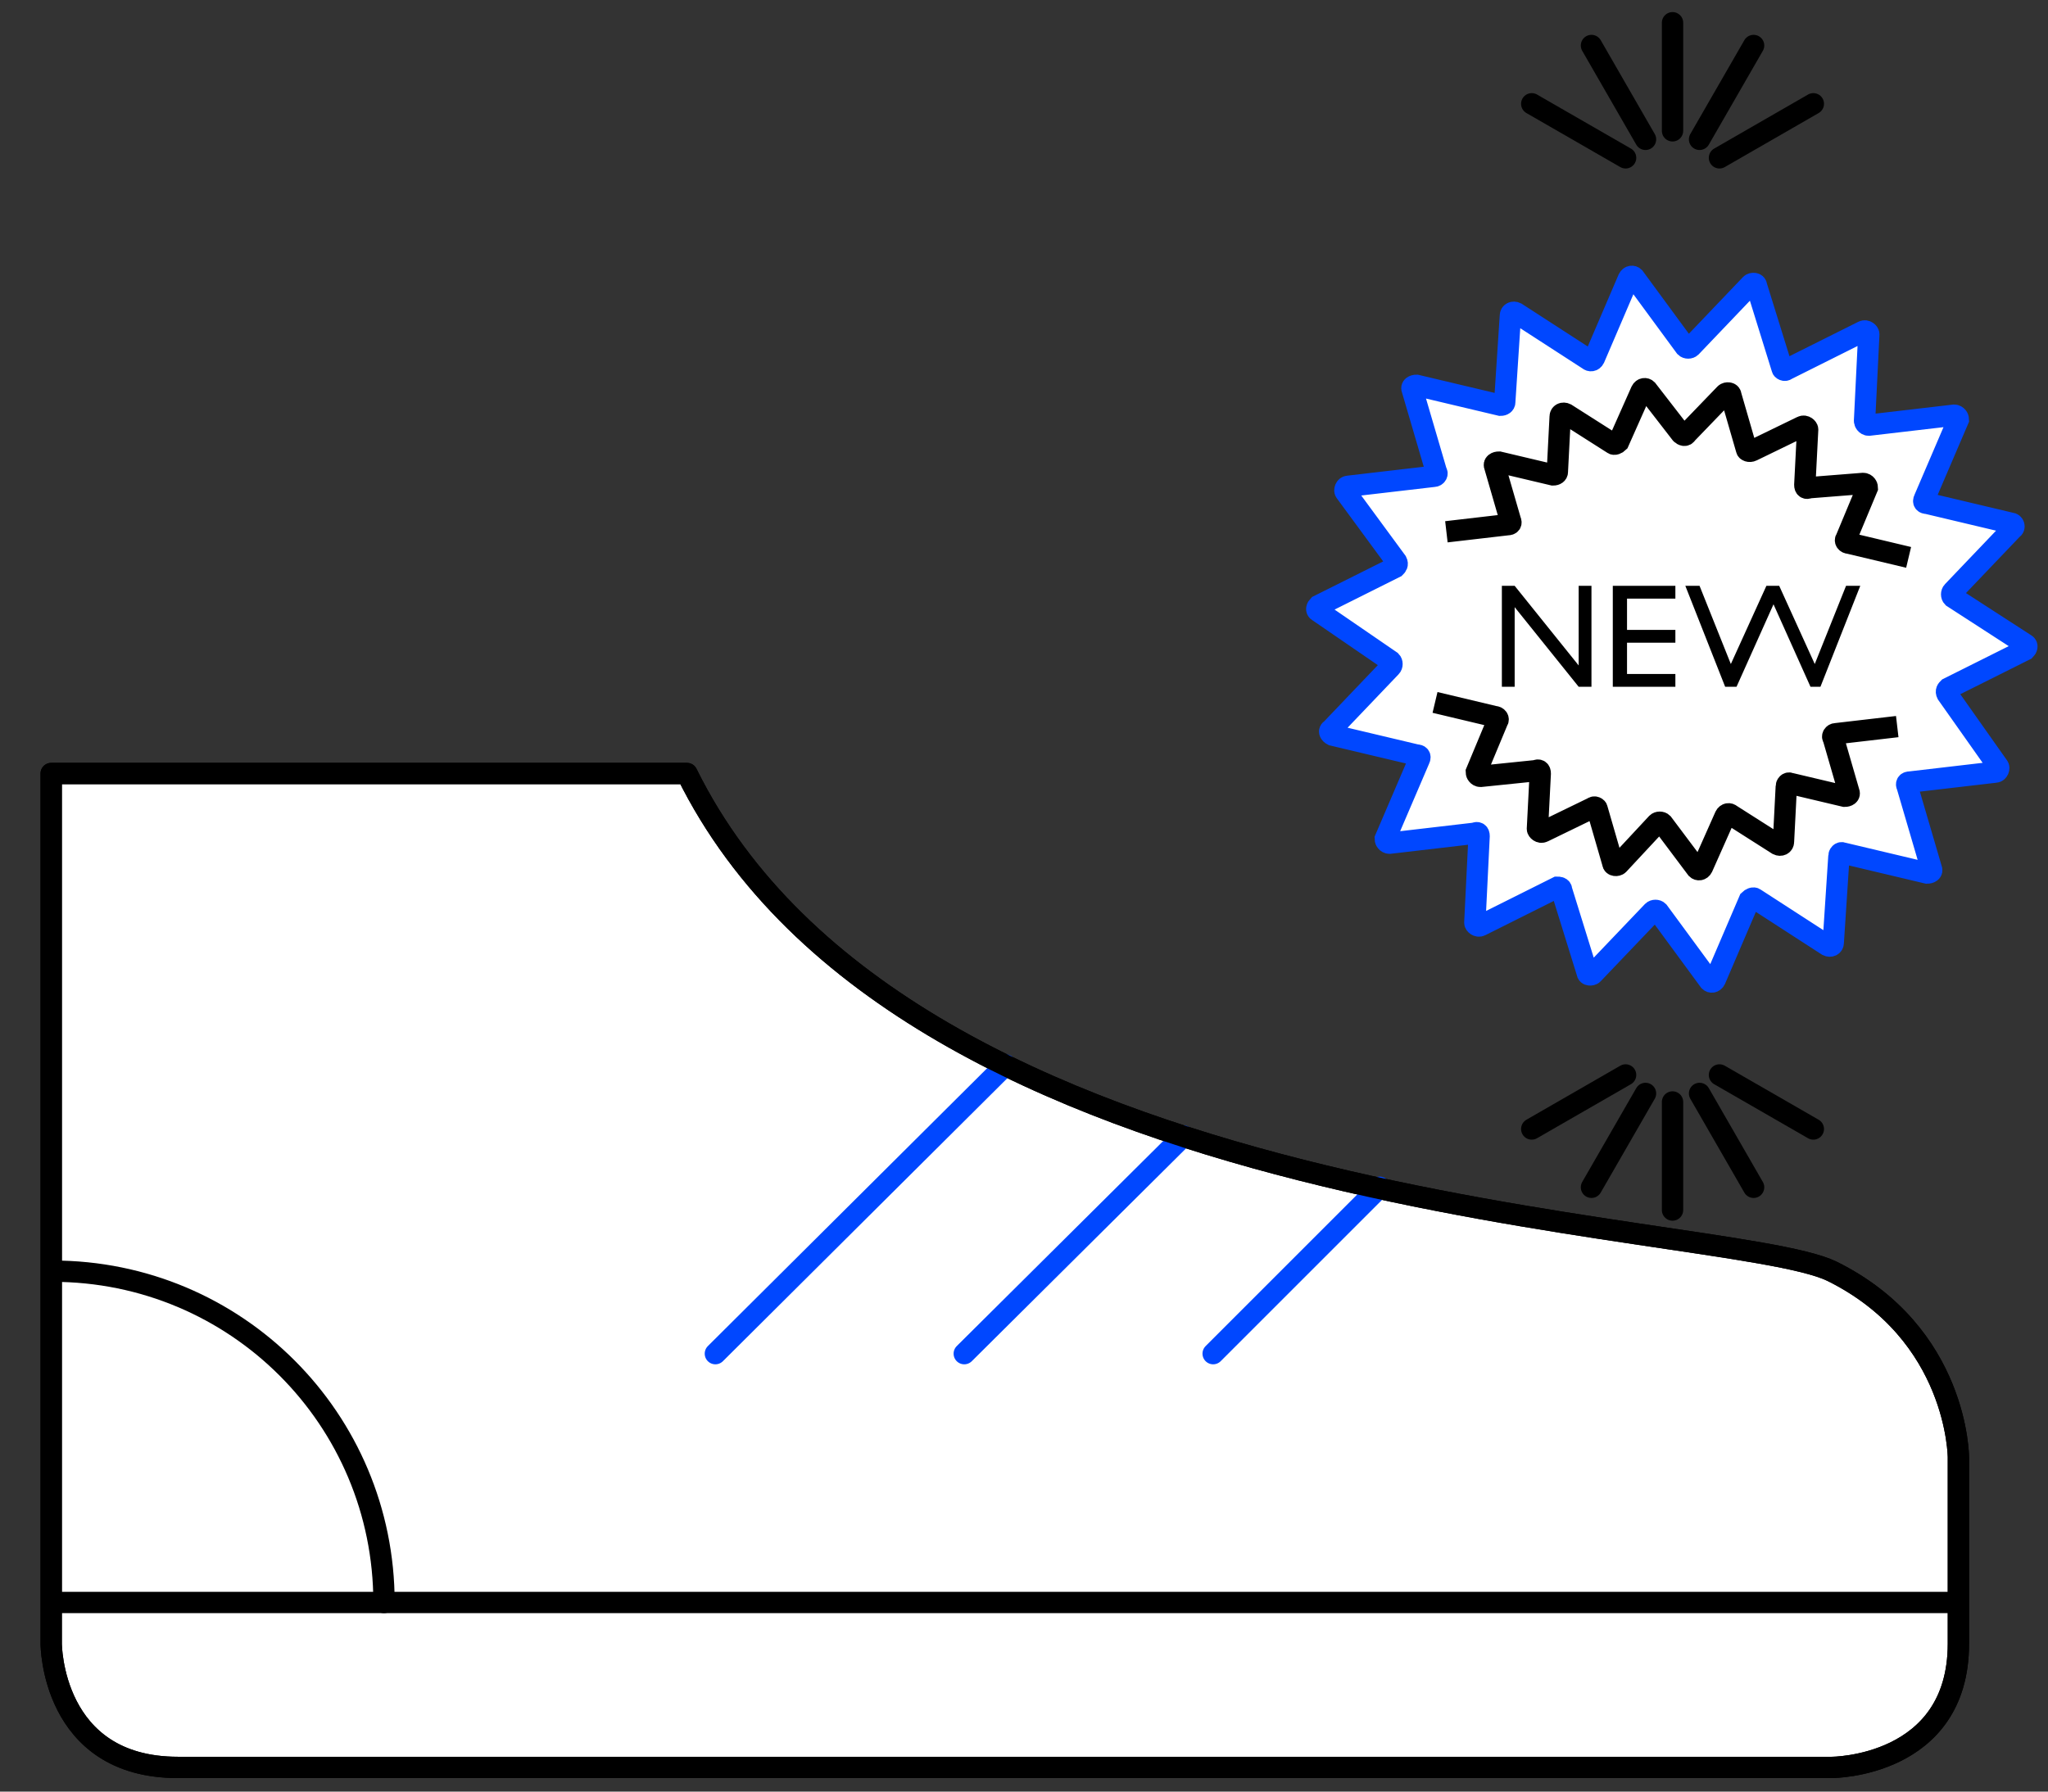<?xml version="1.0" encoding="utf-8"?>
<!-- Generator: Adobe Illustrator 25.1.0, SVG Export Plug-In . SVG Version: 6.00 Build 0)  -->
<svg version="1.1" id="Layer_1" xmlns="http://www.w3.org/2000/svg" xmlns:xlink="http://www.w3.org/1999/xlink" x="0px" y="0px"
	 viewBox="0 0 144 126" style="enable-background:new 0 0 144 126;" xml:space="preserve">
<rect x="0" y="0" width="144" height="126" fill="#333333" stroke="none"/>
<style type="text/css">
	.st0{fill:#FFFFFF;stroke:#000000;stroke-width:1.5;stroke-linecap:round;stroke-linejoin:round;stroke-miterlimit:10;}
	.st1{fill:none;stroke:#000000;stroke-width:1.5;stroke-linejoin:round;stroke-miterlimit:10;}
	.st2{fill:none;stroke:#0047FF;stroke-width:1.5;stroke-linecap:round;stroke-linejoin:round;stroke-miterlimit:10;}
	.st3{fill:none;stroke:#000000;stroke-width:1.5;stroke-linecap:round;stroke-linejoin:round;stroke-miterlimit:10;}
	.st4{fill:#FFFFFF;stroke:#0047FF;stroke-width:1.5;stroke-miterlimit:10;}
	.st5{fill:#FFFFFF;}
	.st6{fill:none;stroke:#000000;stroke-width:1.5;stroke-miterlimit:10;}
	.st7{fill:none;stroke:#000000;stroke-width:1.5;stroke-linecap:round;stroke-miterlimit:10;}
</style>
<path class="st0" d="M3.6,54.4v61.2c0,0,0,8.7,8.9,8.7h116.3c0,0,8.9,0,8.9-8.7c0-10,0-13.1,0-13.1s0-8.7-8.9-13.1
	c-7.7-3.7-65-3.6-80.5-35H3.6L3.6,54.4z"/>
<path class="st1" d="M3.6,112.7h134.2"/>
<path class="st2" d="M70.7,74.9L50.3,95.2"/>
<path class="st2" d="M83.2,79.9L67.8,95.2"/>
<path class="st2" d="M97,83.5L85.3,95.2"/>
<path class="st3" d="M3.6,54.4v61.2c0,0,0,8.7,8.9,8.7h116.3c0,0,8.9,0,8.9-8.7c0-10,0-13.1,0-13.1s0-8.7-8.9-13.1
	c-7.7-3.7-65-3.6-80.5-35H3.6L3.6,54.4z"/>
<path class="st3" d="M27,112.7c0-12.9-10.4-23.3-23.3-23.3"/>
<path class="st4" d="M140.5,53.9c0.1,0.1,0,0.4-0.2,0.4l-6,0.7c-0.2,0-0.3,0.1-0.2,0.3l1.7,5.8c0.1,0.2-0.1,0.3-0.3,0.3l-5.9-1.4
	c-0.2-0.1-0.3,0.1-0.3,0.2l-0.4,6.1c0,0.2-0.2,0.3-0.4,0.2l-5.1-3.3c-0.1-0.1-0.3,0-0.4,0.1l-2.4,5.6c-0.1,0.2-0.3,0.2-0.4,0.1
	l-3.6-4.9c-0.1-0.1-0.3-0.1-0.4,0l-4.2,4.4c-0.1,0.1-0.4,0.1-0.4-0.1l-1.8-5.8c0-0.2-0.2-0.2-0.3-0.2l-5.4,2.7
	c-0.2,0.1-0.4-0.1-0.4-0.2l0.3-6.1c0-0.2-0.1-0.3-0.3-0.2l-6,0.7c-0.2,0-0.3-0.2-0.3-0.3l2.4-5.6c0.1-0.2,0-0.3-0.2-0.3l-5.9-1.4
	c-0.2-0.1-0.3-0.3-0.1-0.4l4.2-4.4c0.1-0.1,0.1-0.3,0-0.4L92.7,43c-0.2-0.1-0.1-0.3,0-0.4l5.4-2.7c0.1-0.1,0.2-0.2,0.1-0.4l-3.6-4.9
	c-0.1-0.1,0-0.4,0.2-0.4l6-0.7c0.2,0,0.3-0.2,0.2-0.3l-1.7-5.8c-0.1-0.2,0.1-0.3,0.3-0.3l5.9,1.4c0.2,0,0.3-0.1,0.3-0.2l0.4-6.1
	c0-0.2,0.2-0.3,0.4-0.2l5.1,3.3c0.1,0.1,0.3,0.1,0.4-0.1l2.4-5.6c0.1-0.2,0.3-0.2,0.4-0.1l3.6,4.9c0.1,0.1,0.3,0.1,0.4,0l4.2-4.4
	c0.1-0.1,0.4-0.1,0.4,0.1l1.8,5.8c0,0.1,0.2,0.2,0.3,0.1l5.4-2.7c0.2-0.1,0.4,0.1,0.4,0.2l-0.3,6.1c0,0.1,0.1,0.3,0.3,0.3l6-0.7
	c0.2,0,0.3,0.2,0.3,0.3l-2.4,5.6c-0.1,0.2,0,0.3,0.2,0.3l5.9,1.4c0.2,0,0.3,0.3,0.1,0.4l-4.2,4.4c-0.1,0.1-0.1,0.3,0,0.4l5.1,3.3
	c0.2,0.1,0.1,0.3,0,0.4l-5.4,2.7c-0.1,0.1-0.2,0.2-0.1,0.4L140.5,53.9z"/>
<path class="st5" d="M101.7,37.4l4.3-0.5c0.2,0,0.3-0.1,0.2-0.3l-1.1-3.8c-0.1-0.2,0.1-0.3,0.3-0.3l3.8,0.9c0.2,0,0.3-0.1,0.3-0.2
	l0.2-3.9c0-0.2,0.2-0.3,0.4-0.2l3.3,2.1c0.1,0.1,0.3,0,0.4-0.1l1.6-3.6c0.1-0.2,0.3-0.2,0.4-0.1l2.4,3.1c0.1,0.1,0.3,0.2,0.4,0
	l2.7-2.8c0.1-0.1,0.4-0.1,0.4,0.1l1.1,3.8c0,0.1,0.2,0.2,0.4,0.1l3.5-1.7c0.2-0.1,0.4,0.1,0.4,0.2l-0.2,3.9c0,0.2,0.1,0.3,0.3,0.2
	L131,34c0.2,0,0.3,0.2,0.3,0.3l-1.5,3.6c-0.1,0.1,0,0.3,0.2,0.3l4.2,1"/>
<path class="st6" d="M101.7,37.4l4.3-0.5c0.2,0,0.3-0.1,0.2-0.3l-1.1-3.8c-0.1-0.2,0.1-0.3,0.3-0.3l3.8,0.9c0.2,0,0.3-0.1,0.3-0.2
	l0.2-3.9c0-0.2,0.2-0.3,0.4-0.2l3.3,2.1c0.1,0.1,0.3,0,0.4-0.1l1.6-3.6c0.1-0.2,0.3-0.2,0.4-0.1l2.4,3.1c0.1,0.1,0.3,0.2,0.4,0
	l2.7-2.8c0.1-0.1,0.4-0.1,0.4,0.1l1.1,3.8c0,0.1,0.2,0.2,0.4,0.1l3.5-1.7c0.2-0.1,0.4,0.1,0.4,0.2l-0.2,3.9c0,0.2,0.1,0.3,0.3,0.2
	L131,34c0.2,0,0.3,0.2,0.3,0.3l-1.5,3.6c-0.1,0.1,0,0.3,0.2,0.3l4.2,1"/>
<path class="st5" d="M133.4,51.1l-4.3,0.5c-0.2,0-0.3,0.2-0.2,0.3l1.1,3.8c0.1,0.2-0.1,0.3-0.3,0.3l-3.8-0.9
	c-0.2-0.1-0.3,0.1-0.3,0.2l-0.2,3.9c0,0.2-0.2,0.3-0.4,0.2l-3.3-2.1c-0.1-0.1-0.3-0.1-0.4,0.1l-1.6,3.6c-0.1,0.2-0.3,0.2-0.4,0.1
	l-2.4-3.2c-0.1-0.1-0.3-0.1-0.4,0l-2.7,2.9c-0.1,0.1-0.4,0.1-0.4-0.1l-1.1-3.8c0-0.1-0.2-0.2-0.3-0.1l-3.5,1.7
	c-0.2,0.1-0.4-0.1-0.4-0.2l0.2-3.9c0-0.2-0.1-0.3-0.3-0.2l-3.9,0.4c-0.2,0-0.3-0.2-0.3-0.3l1.5-3.6c0.1-0.1,0-0.3-0.2-0.3l-4.2-1"/>
<path class="st6" d="M133.4,51.1l-4.3,0.5c-0.2,0-0.3,0.2-0.2,0.3l1.1,3.8c0.1,0.2-0.1,0.3-0.3,0.3l-3.8-0.9
	c-0.2-0.1-0.3,0.1-0.3,0.2l-0.2,3.9c0,0.2-0.2,0.3-0.4,0.2l-3.3-2.1c-0.1-0.1-0.3-0.1-0.4,0.1l-1.6,3.6c-0.1,0.2-0.3,0.2-0.4,0.1
	l-2.4-3.2c-0.1-0.1-0.3-0.1-0.4,0l-2.7,2.9c-0.1,0.1-0.4,0.1-0.4-0.1l-1.1-3.8c0-0.1-0.2-0.2-0.3-0.1l-3.5,1.7
	c-0.2,0.1-0.4-0.1-0.4-0.2l0.2-3.9c0-0.2-0.1-0.3-0.3-0.2l-3.9,0.4c-0.2,0-0.3-0.2-0.3-0.3l1.5-3.6c0.1-0.1,0-0.3-0.2-0.3l-4.2-1"/>
<path d="M111.9,41.2v7.1H111l-4.5-5.6v5.6h-0.9v-7.1h0.9l4.5,5.6v-5.6H111.9z"/>
<path d="M117.8,41.2v0.9h-3.4v2.2h3.4v0.9h-3.4v2.2h3.4v0.9h-4.4v-7.1L117.8,41.2L117.8,41.2z"/>
<path d="M121.3,48.3l-2.8-7.1h1l2.2,5.5l2.5-5.5h0.9l2.5,5.5l2.2-5.5h1l-2.8,7.1h-0.7l-2.6-5.8l-2.6,5.8H121.3z"/>
<path class="st7" d="M117.6,1.6v7.6"/>
<path class="st7" d="M111.9,3.2l3.8,6.6"/>
<path class="st7" d="M107.7,7.3l6.6,3.8"/>
<path class="st7" d="M127.5,7.3l-6.6,3.8"/>
<path class="st7" d="M123.3,3.2l-3.8,6.6"/>
<path class="st7" d="M117.6,85.1v-7.6"/>
<path class="st7" d="M123.3,83.5l-3.8-6.6"/>
<path class="st7" d="M127.5,79.4l-6.6-3.8"/>
<path class="st7" d="M107.7,79.4l6.6-3.8"/>
<path class="st7" d="M111.9,83.5l3.8-6.6"/>
</svg>
